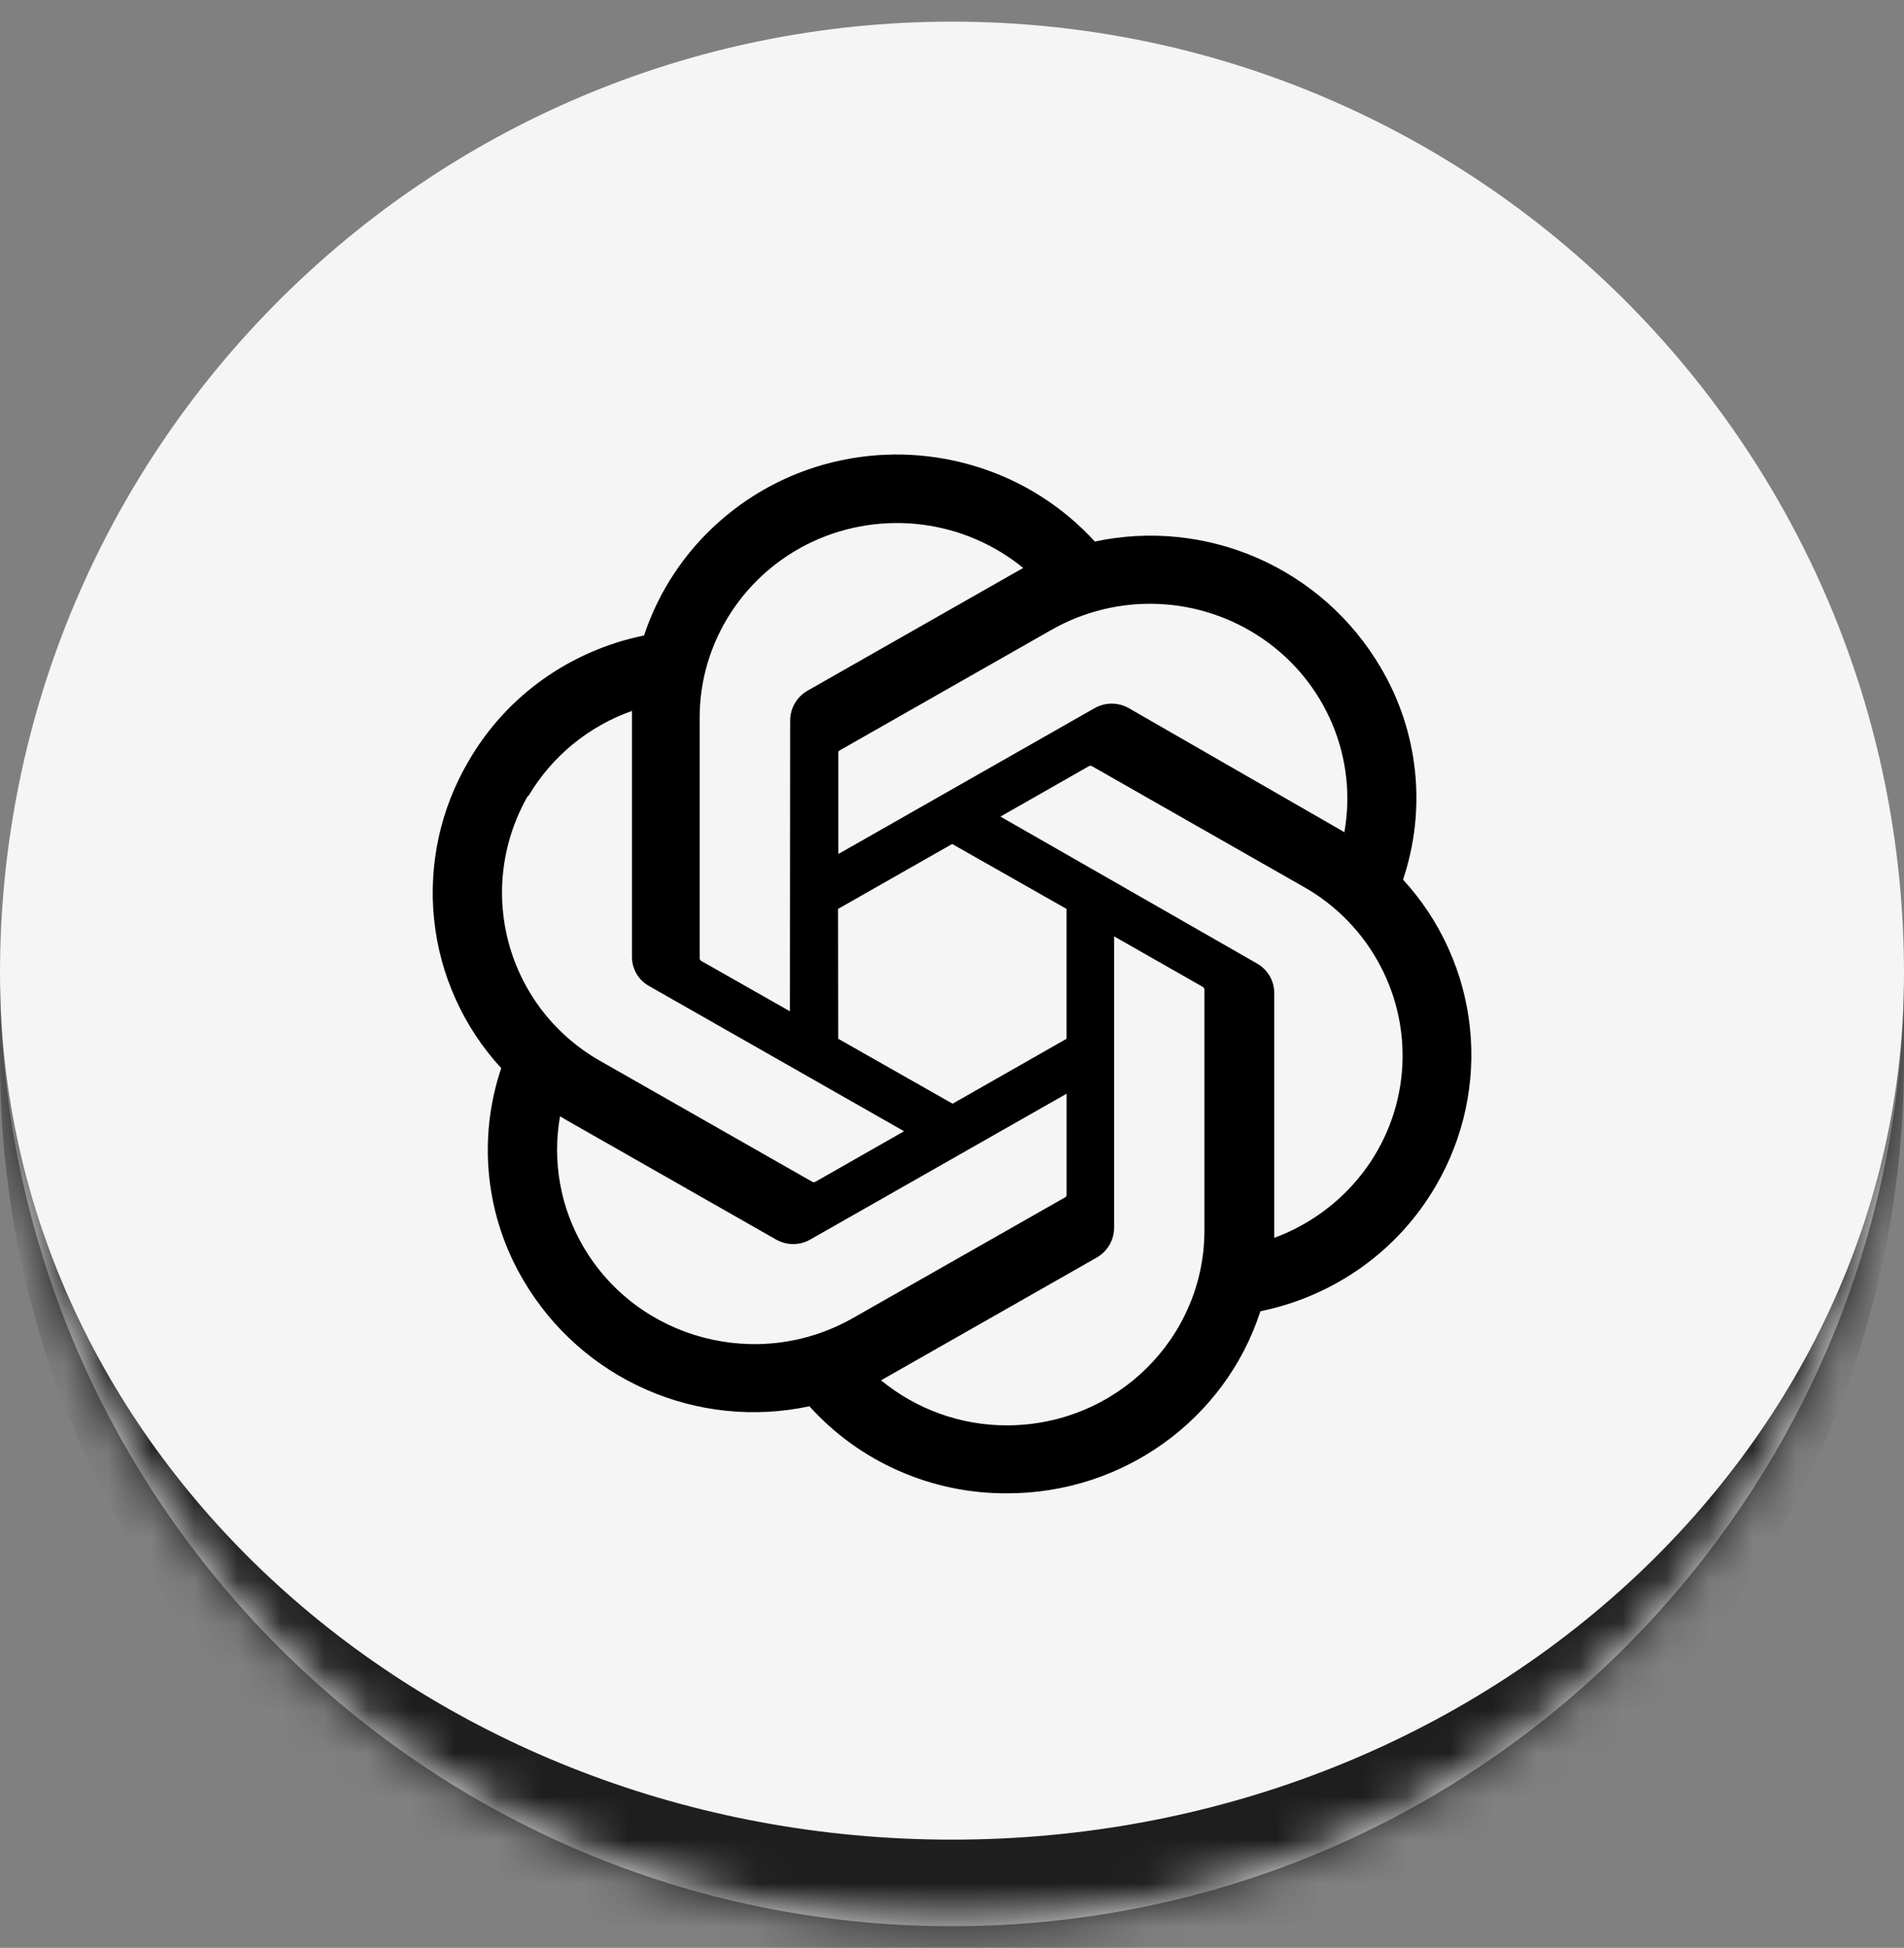 <svg width="44" height="45" viewBox="0 0 44 45" fill="none" xmlns="http://www.w3.org/2000/svg">
<rect x="0" y="0" width="44" height="45" fill="#808080" stroke="none"/>
<mask id="path-1-inside-1_46_1958" fill="white">
<path d="M0 22.5C0 10.35 9.85 0.5 22 0.5C34.15 0.5 44 10.35 44 22.5C44 34.65 34.15 44.5 22 44.5C9.85 44.5 0 34.65 0 22.5Z"/>
</mask>
<path d="M0 22.5C0 10.35 9.85 0.5 22 0.5C34.15 0.5 44 10.35 44 22.5C44 34.65 34.15 44.5 22 44.5C9.85 44.5 0 34.65 0 22.5Z" fill="#F5F5F5"/>
<path d="M0 0.5H44H0ZM44 24.5C44 36.65 34.15 46.5 22 46.5C9.85 46.5 0 36.65 0 24.5V22.5C0 33.546 9.85 42.5 22 42.5C34.15 42.5 44 33.546 44 22.5V24.5ZM0 44.5V0.5V44.5ZM44 0.5V44.5V0.5Z" fill="#1E1E1E" mask="url(#path-1-inside-1_46_1958)"/>
<g clip-path="url(#clip0_46_1958)">
<path d="M32.423 20.321C32.695 19.514 32.789 18.657 32.699 17.809C32.609 16.962 32.337 16.144 31.901 15.412C31.244 14.297 30.254 13.417 29.069 12.896C27.884 12.375 26.566 12.241 25.301 12.511C24.576 11.718 23.657 11.128 22.634 10.801C21.608 10.47 20.513 10.411 19.457 10.63C18.403 10.848 17.425 11.338 16.62 12.052C15.819 12.76 15.22 13.667 14.883 14.681C14.039 14.853 13.24 15.2 12.539 15.7C11.841 16.198 11.259 16.839 10.83 17.581C10.177 18.688 9.898 19.976 10.033 21.254C10.169 22.532 10.713 23.732 11.583 24.677C11.31 25.485 11.216 26.342 11.305 27.19C11.395 28.037 11.667 28.856 12.102 29.588C12.759 30.704 13.751 31.584 14.936 32.104C16.121 32.625 17.44 32.759 18.705 32.488C19.278 33.125 19.983 33.634 20.771 33.98C21.56 34.327 22.413 34.505 23.276 34.499C25.946 34.502 28.313 32.801 29.127 30.293C29.972 30.121 30.77 29.774 31.472 29.273C32.169 28.776 32.752 28.135 33.182 27.394C33.829 26.289 34.104 25.005 33.968 23.732C33.831 22.459 33.289 21.264 32.423 20.321ZM23.277 32.929C22.213 32.932 21.182 32.564 20.36 31.888L20.504 31.807L25.349 29.05C25.469 28.981 25.569 28.881 25.638 28.762C25.708 28.642 25.745 28.506 25.746 28.367V21.632L27.795 22.799C27.815 22.81 27.828 22.828 27.833 22.852V28.435C27.828 30.914 25.791 32.923 23.277 32.929ZM13.482 28.804C12.949 27.895 12.758 26.826 12.942 25.789L13.085 25.874L17.934 28.636C18.055 28.705 18.191 28.741 18.329 28.741C18.468 28.741 18.605 28.705 18.725 28.636L24.648 25.267V27.599C24.648 27.612 24.645 27.623 24.639 27.634C24.634 27.645 24.625 27.654 24.615 27.661L19.709 30.451C17.528 31.69 14.741 30.953 13.482 28.804ZM12.209 18.394C12.751 17.476 13.599 16.779 14.604 16.424V22.102C14.603 22.24 14.639 22.375 14.708 22.494C14.777 22.613 14.877 22.711 14.997 22.778L20.892 26.134L18.843 27.302C18.832 27.308 18.82 27.312 18.807 27.312C18.795 27.312 18.782 27.308 18.771 27.302L13.877 24.514C13.361 24.223 12.908 23.833 12.544 23.366C12.181 22.899 11.913 22.364 11.758 21.793C11.603 21.221 11.562 20.625 11.64 20.038C11.717 19.451 11.91 18.885 12.207 18.373L12.209 18.394ZM29.033 22.25L23.12 18.865L25.163 17.701C25.174 17.695 25.186 17.692 25.199 17.692C25.211 17.692 25.224 17.695 25.235 17.701L30.132 20.491C30.88 20.914 31.49 21.542 31.892 22.301C32.293 23.056 32.469 23.91 32.397 24.761C32.325 25.613 32.009 26.425 31.487 27.101C30.961 27.782 30.254 28.3 29.447 28.597V22.919C29.443 22.782 29.403 22.647 29.33 22.53C29.257 22.413 29.155 22.315 29.033 22.25ZM31.073 19.229L30.927 19.144L26.088 16.361C25.967 16.292 25.83 16.255 25.691 16.255C25.551 16.255 25.414 16.292 25.293 16.361L19.373 19.73V17.398C19.371 17.386 19.373 17.374 19.378 17.364C19.383 17.353 19.391 17.344 19.401 17.338L24.299 14.551C25.05 14.123 25.907 13.916 26.771 13.953C27.636 13.99 28.472 14.269 29.184 14.759C29.895 15.247 30.449 15.926 30.783 16.714C31.118 17.503 31.217 18.368 31.07 19.21L31.073 19.229ZM18.254 23.363L16.208 22.201C16.197 22.195 16.188 22.187 16.182 22.178C16.175 22.168 16.171 22.157 16.169 22.145V16.574C16.169 15.719 16.418 14.884 16.883 14.164C17.348 13.444 18.011 12.868 18.795 12.506C19.58 12.145 20.451 12.011 21.309 12.12C22.166 12.228 22.976 12.575 23.646 13.121L23.502 13.202L18.657 15.959C18.537 16.029 18.438 16.128 18.368 16.248C18.298 16.367 18.261 16.503 18.26 16.642L18.254 23.363ZM19.367 20.998L22.004 19.498L24.647 20.998V23.998L22.014 25.498L19.371 23.998L19.367 20.998Z" fill="black"/>
</g>
<defs>
<clipPath id="clip0_46_1958">
<rect width="24" height="24" fill="white" transform="translate(10 10.5)"/>
</clipPath>
</defs>
</svg>
